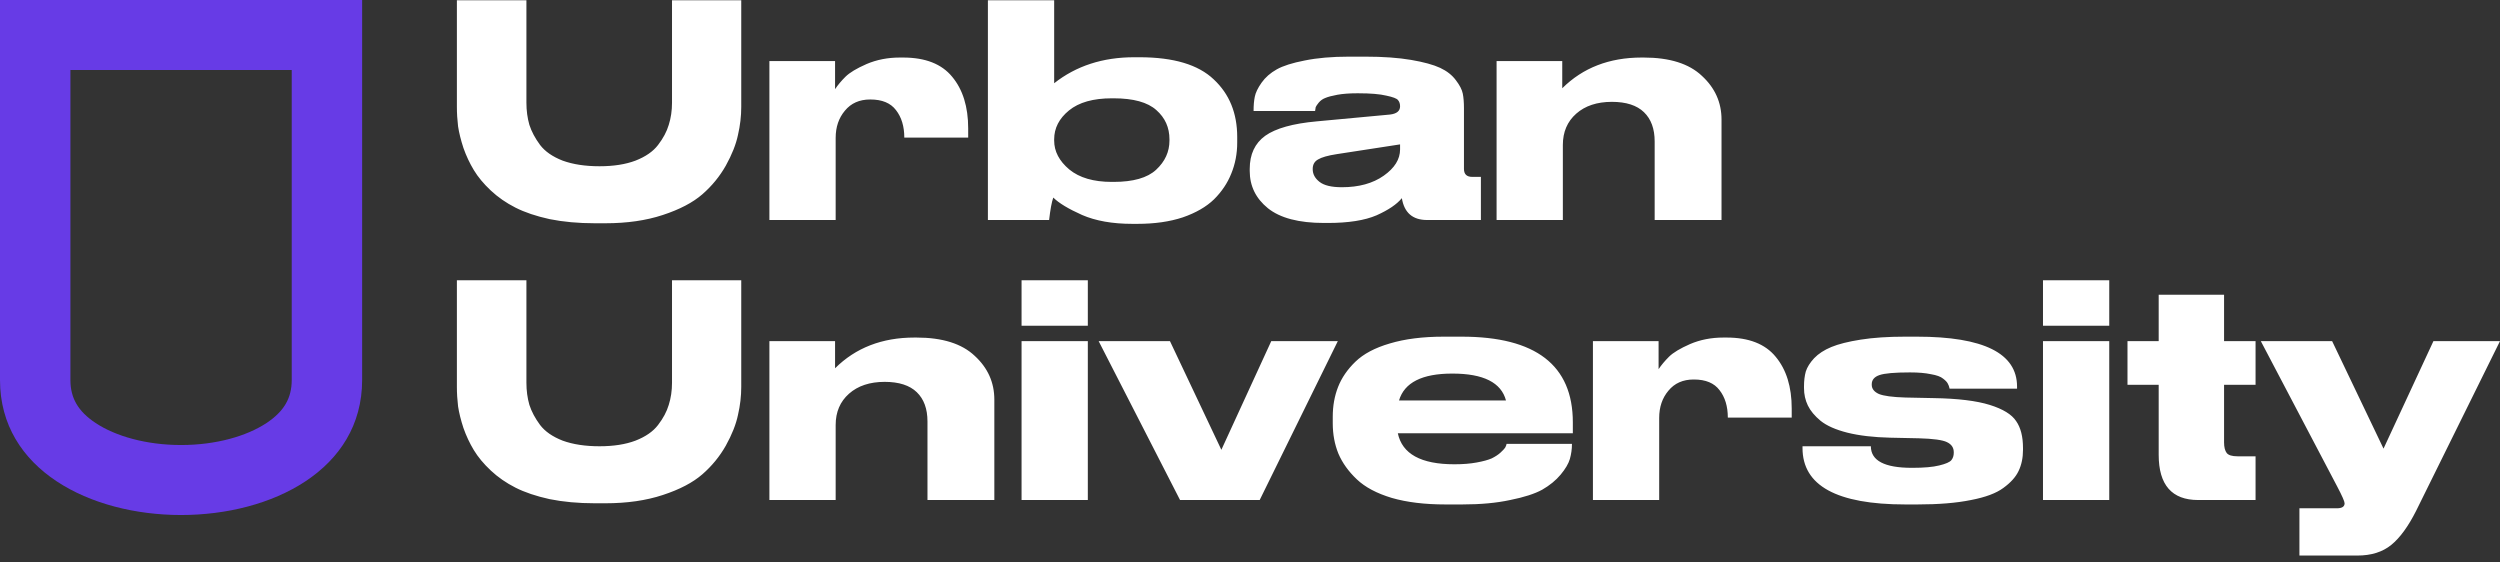 <?xml version="1.0" encoding="UTF-8"?> <svg xmlns="http://www.w3.org/2000/svg" width="200" height="45" viewBox="0 0 200 45" fill="none"><rect x="0" y="0" width="200" height="45" fill="#333333" stroke="none"/> <path fill-rule="evenodd" clip-rule="evenodd" d="M48.437 17.861H47.581C46.265 17.861 45.061 17.75 43.968 17.53C42.89 17.294 41.979 16.986 41.234 16.608C40.489 16.23 39.831 15.773 39.261 15.238C38.69 14.702 38.239 14.159 37.906 13.607C37.573 13.056 37.296 12.465 37.074 11.835C36.868 11.204 36.725 10.629 36.646 10.11C36.583 9.59 36.551 9.07 36.551 8.55V0.019H42.113V8.219C42.113 8.849 42.193 9.44 42.351 9.991C42.525 10.527 42.811 11.063 43.207 11.598C43.603 12.118 44.205 12.536 45.013 12.851C45.837 13.15 46.82 13.3 47.961 13.3C49.086 13.3 50.045 13.15 50.837 12.851C51.646 12.536 52.248 12.118 52.644 11.598C53.056 11.063 53.341 10.527 53.5 9.991C53.674 9.44 53.761 8.849 53.761 8.219V0.019H59.3V8.55C59.3 9.29 59.213 10.039 59.038 10.795C58.88 11.551 58.555 12.37 58.064 13.253C57.573 14.119 56.947 14.883 56.186 15.545C55.425 16.206 54.371 16.758 53.024 17.199C51.693 17.64 50.164 17.861 48.437 17.861ZM66.853 11.031V17.601H61.552V4.887H66.805V7.132C67.027 6.801 67.305 6.47 67.637 6.139C67.97 5.809 68.533 5.47 69.325 5.123C70.133 4.777 71.021 4.603 71.988 4.603H72.249C74.024 4.603 75.332 5.115 76.171 6.139C77.027 7.163 77.455 8.542 77.455 10.275V11.008H72.344C72.344 10.11 72.122 9.377 71.679 8.81C71.251 8.243 70.569 7.959 69.634 7.959H69.611C68.755 7.959 68.081 8.258 67.59 8.857C67.099 9.44 66.853 10.165 66.853 11.031ZM84.333 0.019H79.032V17.601H83.929C84.024 16.766 84.135 16.167 84.262 15.805C84.706 16.246 85.474 16.711 86.568 17.199C87.661 17.672 89 17.908 90.585 17.908H90.989C92.368 17.908 93.58 17.735 94.626 17.388C95.672 17.026 96.504 16.545 97.122 15.947C97.74 15.332 98.2 14.647 98.501 13.891C98.818 13.119 98.977 12.291 98.977 11.409V10.96C98.977 9.054 98.35 7.518 97.099 6.352C95.862 5.171 93.882 4.58 91.156 4.58H90.728C88.224 4.58 86.092 5.273 84.333 6.659V0.019ZM84.333 11.244V11.149C84.333 10.251 84.73 9.479 85.522 8.833C86.314 8.188 87.455 7.865 88.945 7.865H89.088C90.672 7.865 91.813 8.18 92.511 8.81C93.208 9.424 93.557 10.204 93.557 11.149V11.244C93.557 12.142 93.2 12.922 92.487 13.583C91.79 14.229 90.656 14.552 89.088 14.552H88.945C87.487 14.552 86.354 14.222 85.546 13.56C84.737 12.882 84.333 12.11 84.333 11.244ZM112.006 11.953V11.551L106.943 12.331C106.229 12.441 105.73 12.583 105.445 12.756C105.16 12.914 105.017 13.166 105.017 13.512V13.536C105.017 13.93 105.199 14.269 105.564 14.552C105.928 14.836 106.523 14.978 107.347 14.978C108.71 14.978 109.827 14.671 110.698 14.056C111.57 13.442 112.006 12.741 112.006 11.953ZM112.148 15.852C111.752 16.34 111.079 16.797 110.128 17.223C109.177 17.632 107.878 17.837 106.229 17.837H105.92C103.908 17.837 102.41 17.443 101.428 16.655C100.461 15.868 99.978 14.875 99.978 13.678V13.512C99.978 12.347 100.39 11.464 101.214 10.866C102.054 10.267 103.432 9.881 105.35 9.708L111.198 9.164C111.736 9.101 112.006 8.881 112.006 8.503C112.006 8.298 111.95 8.132 111.839 8.006C111.744 7.88 111.435 7.762 110.912 7.652C110.389 7.526 109.645 7.463 108.678 7.463H108.559C107.957 7.463 107.434 7.502 106.99 7.581C106.562 7.66 106.237 7.746 106.015 7.841C105.809 7.92 105.635 8.046 105.492 8.219C105.366 8.377 105.286 8.495 105.255 8.573C105.239 8.637 105.223 8.739 105.207 8.881H100.287V8.833C100.287 8.424 100.318 8.061 100.382 7.746C100.445 7.416 100.627 7.037 100.928 6.612C101.229 6.187 101.634 5.832 102.141 5.549C102.648 5.265 103.393 5.029 104.375 4.84C105.374 4.635 106.554 4.532 107.917 4.532H109.225C110.651 4.532 111.871 4.619 112.885 4.792C113.9 4.966 114.676 5.178 115.215 5.43C115.754 5.683 116.174 6.013 116.475 6.423C116.776 6.817 116.958 7.171 117.022 7.486C117.085 7.802 117.117 8.188 117.117 8.644V13.512C117.117 13.938 117.339 14.151 117.782 14.151H118.472V17.601H114.169C113.012 17.601 112.339 17.018 112.148 15.852ZM124.98 4.887H119.727V17.601H125.028V11.598C125.028 10.559 125.384 9.724 126.098 9.093C126.811 8.463 127.762 8.148 128.95 8.148C130.091 8.148 130.947 8.424 131.517 8.975C132.088 9.527 132.373 10.306 132.373 11.315V17.601H137.722V9.566C137.722 8.195 137.199 7.03 136.153 6.069C135.123 5.092 133.57 4.603 131.494 4.603H131.327C128.744 4.603 126.629 5.423 124.98 7.061V4.887ZM47.581 40.262H48.437C50.164 40.262 51.693 40.041 53.024 39.6C54.371 39.159 55.425 38.608 56.186 37.946C56.947 37.284 57.573 36.52 58.064 35.654C58.555 34.771 58.88 33.952 59.038 33.196C59.213 32.44 59.3 31.691 59.3 30.951V22.42H53.761V30.62C53.761 31.25 53.674 31.841 53.5 32.392C53.341 32.928 53.056 33.464 52.644 33.999C52.248 34.519 51.646 34.937 50.837 35.252C50.045 35.551 49.086 35.701 47.961 35.701C46.82 35.701 45.837 35.551 45.013 35.252C44.205 34.937 43.603 34.519 43.207 33.999C42.811 33.464 42.525 32.928 42.351 32.392C42.193 31.841 42.113 31.25 42.113 30.62V22.42H36.551V30.951C36.551 31.471 36.583 31.991 36.646 32.511C36.725 33.03 36.868 33.605 37.074 34.236C37.296 34.866 37.573 35.457 37.906 36.008C38.239 36.559 38.69 37.103 39.261 37.639C39.831 38.174 40.489 38.631 41.234 39.009C41.979 39.387 42.89 39.694 43.968 39.931C45.061 40.151 46.265 40.262 47.581 40.262ZM61.552 27.288V40.002H66.853V33.999C66.853 32.959 67.21 32.124 67.923 31.494C68.636 30.864 69.587 30.549 70.775 30.549C71.916 30.549 72.772 30.825 73.343 31.376C73.913 31.928 74.198 32.707 74.198 33.716V40.002H79.547V31.967C79.547 30.596 79.024 29.43 77.978 28.469C76.948 27.493 75.395 27.004 73.319 27.004H73.152C70.569 27.004 68.454 27.823 66.805 29.462V27.288H61.552ZM87.026 22.42V26.059H81.725V22.42H87.026ZM87.026 27.288V40.002H81.725V27.288H87.026ZM87.891 27.288L94.404 40.002H100.775L107.027 27.288H101.702L97.709 35.984L93.596 27.288H87.891ZM116.2 29.887H116.176C113.767 29.887 112.349 30.604 111.921 32.038H120.479C120.099 30.604 118.672 29.887 116.2 29.887ZM125.756 35.512V35.535C125.756 35.929 125.701 36.323 125.59 36.717C125.479 37.095 125.233 37.513 124.853 37.969C124.472 38.426 123.981 38.828 123.379 39.175C122.777 39.505 121.921 39.781 120.812 40.002C119.718 40.238 118.442 40.356 116.984 40.356H115.629C113.981 40.356 112.555 40.183 111.351 39.836C110.146 39.474 109.211 38.978 108.546 38.347C107.88 37.717 107.389 37.032 107.072 36.291C106.771 35.551 106.62 34.74 106.62 33.858V33.338C106.62 32.471 106.763 31.675 107.048 30.951C107.333 30.226 107.793 29.556 108.427 28.942C109.076 28.312 109.996 27.823 111.184 27.477C112.389 27.115 113.823 26.933 115.487 26.933H116.937C122.864 26.933 125.827 29.218 125.827 33.787V34.661H111.826C112.175 36.315 113.68 37.142 116.343 37.142H116.366C117.032 37.142 117.618 37.095 118.125 37.001C118.648 36.906 119.053 36.796 119.338 36.67C119.623 36.528 119.853 36.378 120.027 36.221C120.217 36.047 120.344 35.913 120.408 35.819C120.471 35.709 120.511 35.606 120.526 35.512H125.756ZM127.434 40.002H132.735V33.432C132.735 32.566 132.981 31.841 133.472 31.258C133.963 30.659 134.637 30.36 135.493 30.36H135.516C136.451 30.36 137.133 30.644 137.561 31.211C138.004 31.778 138.226 32.511 138.226 33.408H143.337V32.676C143.337 30.943 142.909 29.564 142.053 28.54C141.214 27.516 139.906 27.004 138.131 27.004H137.87C136.903 27.004 136.015 27.178 135.207 27.524C134.415 27.871 133.852 28.209 133.519 28.54C133.187 28.871 132.909 29.202 132.687 29.533V27.288H127.434V40.002ZM153.401 40.356H152.426C146.943 40.356 144.201 38.852 144.201 35.843V35.701H149.669C149.669 36.851 150.762 37.426 152.949 37.426H152.997C153.916 37.426 154.629 37.363 155.136 37.237C155.659 37.111 155.984 36.969 156.111 36.811C156.237 36.654 156.301 36.457 156.301 36.221V36.173C156.301 35.811 156.119 35.543 155.754 35.37C155.405 35.197 154.653 35.094 153.496 35.063L151.214 35.015C149.883 34.984 148.742 34.85 147.791 34.614C146.856 34.377 146.143 34.062 145.651 33.668C145.176 33.275 144.835 32.865 144.629 32.44C144.423 32.014 144.32 31.549 144.32 31.045V30.904C144.32 30.462 144.368 30.069 144.463 29.722C144.574 29.375 144.795 29.021 145.128 28.659C145.477 28.296 145.937 27.997 146.507 27.761C147.078 27.524 147.862 27.327 148.86 27.17C149.859 27.012 151.039 26.933 152.402 26.933H153.353C158.694 26.933 161.364 28.265 161.364 30.927V31.093H155.968C155.936 30.935 155.889 30.801 155.825 30.691C155.762 30.565 155.635 30.431 155.445 30.289C155.255 30.131 154.93 30.013 154.47 29.935C154.027 29.84 153.472 29.793 152.806 29.793H152.783C151.578 29.793 150.77 29.864 150.358 30.006C149.946 30.147 149.74 30.392 149.74 30.738V30.785C149.74 31.1 149.93 31.345 150.31 31.518C150.691 31.675 151.396 31.77 152.426 31.802L154.708 31.849C156.626 31.88 158.115 32.062 159.177 32.392C160.239 32.723 160.944 33.156 161.293 33.692C161.657 34.212 161.84 34.929 161.84 35.843V35.984C161.84 36.63 161.721 37.197 161.483 37.686C161.261 38.158 160.857 38.608 160.271 39.033C159.7 39.458 158.836 39.781 157.68 40.002C156.523 40.238 155.096 40.356 153.401 40.356ZM168.74 26.059V22.42H163.439V26.059H168.74ZM168.74 40.002V27.288H163.439V40.002H168.74ZM180.445 40.002H175.857C173.749 40.002 172.695 38.797 172.695 36.386V30.785H170.199V27.288H172.695V23.578H177.925V27.288H180.445V30.785H177.925V35.394C177.925 35.772 177.997 36.055 178.139 36.244C178.282 36.418 178.567 36.504 178.995 36.504H180.445V40.002ZM183.954 40.663V44.444H188.59C189.699 44.444 190.602 44.161 191.3 43.594C191.997 43.027 192.663 42.113 193.297 40.852L200 27.288H194.675L190.682 35.89L186.569 27.288H180.864L186.973 38.915C187.37 39.671 187.568 40.12 187.568 40.262C187.568 40.529 187.362 40.663 186.95 40.663H183.954Z" fill="white"></path> <path fill-rule="evenodd" clip-rule="evenodd" d="M23.338 5.6H5.633V30.401C5.633 31.829 6.234 32.902 7.652 33.842C9.236 34.892 11.7 35.602 14.486 35.602C17.271 35.602 19.735 34.892 21.32 33.842C22.738 32.902 23.338 31.829 23.338 30.401V5.6ZM28.971 0V30.401C28.971 44.802 0 44.802 0 30.401V0H28.971Z" fill="#673BE6"></path> </svg> 